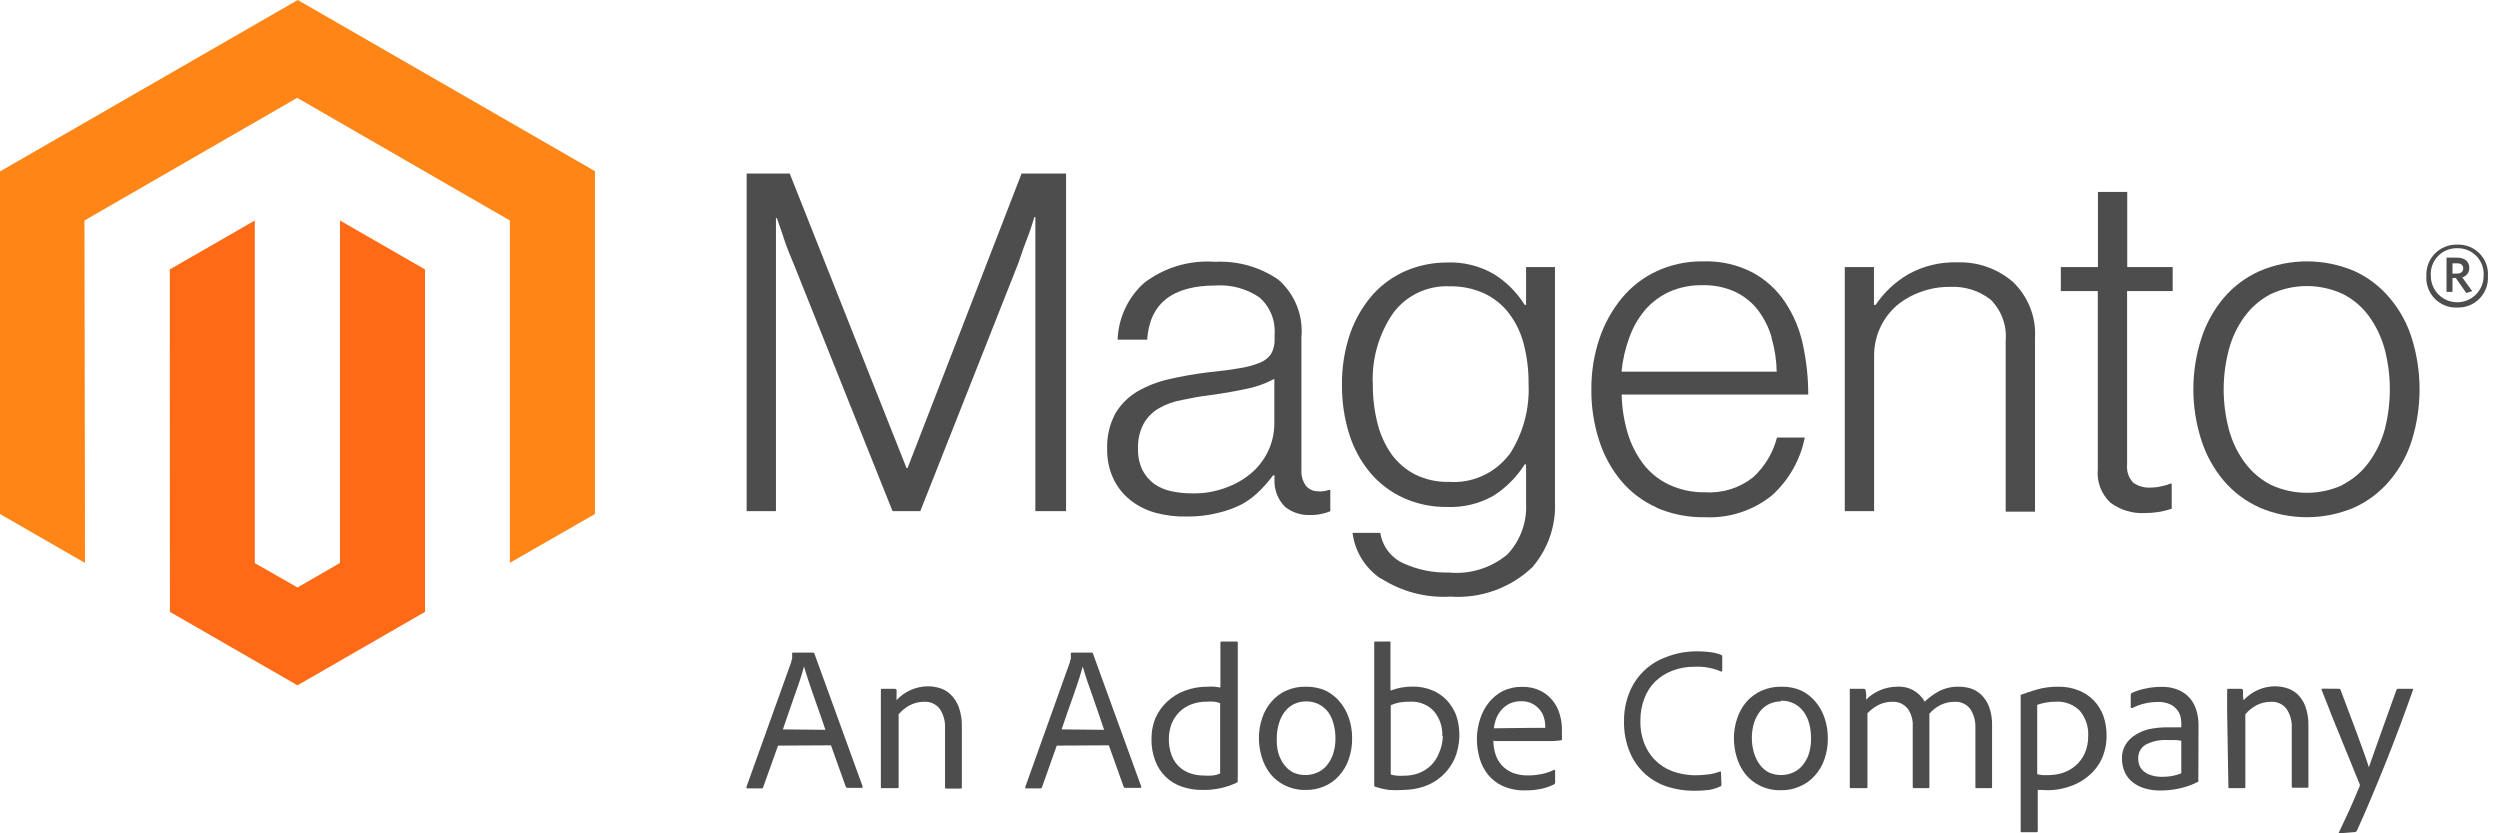 <svg width="207" height="69" viewBox="0 0 207 69" fill="none" xmlns="http://www.w3.org/2000/svg">
<path d="M24.653 0L0 14.195V42.561L7.04 46.612L6.994 18.257L24.607 8.101L42.219 18.257V46.6L49.26 42.561V14.172L24.653 0Z" fill="#FF8616"/>
<path d="M28.15 46.612L24.63 48.643L21.098 46.623V18.257L14.058 22.308L14.069 50.663L24.63 56.744L35.191 50.663V22.308L28.15 18.257V46.612Z" fill="#FF6A16"/>
<path d="M65.388 14.367L75.063 38.763H75.143L84.588 14.367H88.269V42.32H85.727V17.97H85.646C85.52 18.406 85.37 18.854 85.221 19.29L84.761 20.506L84.312 21.803L76.202 42.32H73.901L65.699 21.803C65.538 21.436 65.388 21.046 65.227 20.655C65.066 20.265 64.928 19.818 64.801 19.427L64.33 18.062H64.249V42.32H61.822V14.367H65.388Z" fill="#4D4D4D"/>
<path d="M95.678 42.458C94.916 42.25 94.204 41.891 93.584 41.402C92.992 40.93 92.516 40.33 92.192 39.647C91.832 38.875 91.655 38.031 91.674 37.18C91.636 36.163 91.866 35.154 92.342 34.253C92.781 33.504 93.402 32.876 94.148 32.429C94.971 31.951 95.864 31.603 96.794 31.396C97.879 31.146 98.978 30.954 100.084 30.822C101.073 30.719 101.924 30.616 102.615 30.49C103.19 30.407 103.754 30.256 104.294 30.042C104.674 29.901 105.003 29.649 105.238 29.319C105.45 28.946 105.554 28.52 105.537 28.091V27.701C105.581 27.127 105.49 26.55 105.273 26.016C105.055 25.482 104.716 25.006 104.283 24.626C103.223 23.904 101.951 23.557 100.67 23.639C97.074 23.639 95.179 25.134 94.987 28.126H92.537C92.569 27.237 92.779 26.364 93.154 25.558C93.529 24.752 94.063 24.029 94.723 23.432C96.403 22.144 98.5 21.518 100.613 21.677C102.468 21.583 104.303 22.099 105.836 23.145C106.514 23.734 107.042 24.474 107.376 25.307C107.71 26.139 107.84 27.038 107.757 27.931V38.924C107.729 39.39 107.863 39.852 108.136 40.232C108.258 40.374 108.41 40.489 108.581 40.566C108.752 40.643 108.938 40.682 109.126 40.679C109.263 40.696 109.402 40.696 109.54 40.679C109.708 40.654 109.873 40.615 110.035 40.565H110.15V42.332C109.933 42.417 109.71 42.487 109.482 42.538C109.162 42.614 108.834 42.648 108.505 42.642C107.738 42.683 106.983 42.438 106.388 41.953C106.106 41.667 105.885 41.328 105.737 40.956C105.589 40.583 105.517 40.185 105.525 39.784V39.36H105.41C105.093 39.785 104.747 40.187 104.375 40.565C103.939 41.013 103.444 41.4 102.902 41.712C102.266 42.046 101.589 42.297 100.889 42.458C100.044 42.675 99.173 42.779 98.301 42.768C97.416 42.792 96.532 42.688 95.678 42.458ZM101.648 40.324C102.438 40.027 103.164 39.583 103.788 39.016C104.346 38.492 104.789 37.859 105.088 37.157C105.368 36.496 105.512 35.786 105.514 35.068V31.373C104.771 31.771 103.972 32.053 103.144 32.211C102.212 32.406 101.257 32.578 100.268 32.704C99.278 32.831 98.6 32.968 97.875 33.117C97.208 33.232 96.566 33.461 95.977 33.794C95.445 34.098 95.005 34.538 94.7 35.068C94.362 35.711 94.199 36.431 94.228 37.157C94.209 37.767 94.335 38.372 94.596 38.924C94.83 39.376 95.164 39.769 95.574 40.071C96.007 40.37 96.496 40.577 97.012 40.679C97.58 40.797 98.158 40.855 98.738 40.852C99.734 40.872 100.723 40.693 101.648 40.324Z" fill="#4D4D4D"/>
<path d="M114.291 47.886C113.663 47.456 113.133 46.898 112.737 46.25C112.34 45.601 112.086 44.876 111.99 44.122H114.291C114.373 44.665 114.59 45.179 114.921 45.618C115.253 46.057 115.688 46.407 116.189 46.635C117.371 47.176 118.662 47.439 119.963 47.404C120.831 47.489 121.708 47.4 122.542 47.141C123.376 46.883 124.149 46.461 124.817 45.901C125.347 45.335 125.757 44.668 126.022 43.941C126.287 43.213 126.401 42.439 126.359 41.666V38.453H126.244C125.576 39.51 124.68 40.404 123.621 41.069C122.46 41.718 121.142 42.032 119.813 41.976C118.573 41.992 117.344 41.738 116.212 41.23C115.158 40.751 114.223 40.046 113.474 39.165C112.687 38.226 112.093 37.142 111.726 35.975C111.309 34.653 111.103 33.275 111.116 31.889C111.095 30.41 111.332 28.938 111.818 27.54C112.237 26.367 112.878 25.284 113.704 24.35C114.473 23.509 115.415 22.843 116.465 22.399C117.526 21.959 118.664 21.733 119.813 21.734C121.175 21.68 122.523 22.014 123.701 22.698C124.733 23.342 125.602 24.214 126.244 25.245H126.359V22.113H128.752V41.54C128.844 43.522 128.173 45.464 126.876 46.968C125.977 47.821 124.908 48.478 123.74 48.897C122.571 49.316 121.328 49.487 120.089 49.401C118.059 49.519 116.044 48.988 114.337 47.886H114.291ZM124.955 37.673C126.099 35.937 126.663 33.884 126.566 31.809C126.579 30.699 126.447 29.592 126.175 28.516C125.941 27.591 125.526 26.721 124.955 25.957C124.411 25.247 123.705 24.676 122.896 24.293C121.993 23.885 121.011 23.685 120.02 23.708C119.115 23.666 118.214 23.849 117.397 24.239C116.58 24.63 115.873 25.216 115.338 25.945C114.147 27.688 113.561 29.772 113.67 31.878C113.665 32.953 113.796 34.025 114.061 35.068C114.287 35.976 114.677 36.835 115.211 37.604C115.725 38.313 116.399 38.891 117.179 39.291C118.044 39.714 118.999 39.923 119.963 39.899C120.911 39.967 121.861 39.799 122.728 39.41C123.596 39.022 124.353 38.425 124.932 37.673" fill="#4D4D4D"/>
<path d="M137.172 42.022C136.029 41.516 135.017 40.754 134.216 39.796C133.396 38.804 132.779 37.662 132.398 36.434C131.963 35.077 131.75 33.658 131.765 32.234C131.755 30.807 131.98 29.388 132.433 28.034C132.843 26.809 133.475 25.67 134.296 24.672C135.083 23.723 136.074 22.962 137.195 22.445C138.392 21.896 139.697 21.622 141.014 21.642C142.436 21.591 143.847 21.908 145.11 22.56C146.2 23.149 147.129 23.996 147.813 25.027C148.526 26.101 149.026 27.3 149.286 28.562C149.577 29.912 149.724 31.289 149.723 32.67H134.273C134.296 33.747 134.462 34.816 134.768 35.849C135.042 36.771 135.478 37.637 136.056 38.407C136.622 39.143 137.355 39.734 138.196 40.129C139.138 40.569 140.17 40.785 141.21 40.76C142.634 40.849 144.04 40.407 145.156 39.52C146.121 38.637 146.809 37.493 147.135 36.227H149.435C149.07 38.084 148.109 39.771 146.697 41.035C145.135 42.287 143.166 42.924 141.164 42.825C139.776 42.851 138.398 42.577 137.126 42.022H137.172ZM146.697 27.954C146.458 27.125 146.068 26.347 145.547 25.659C145.043 25.019 144.397 24.505 143.66 24.155C142.812 23.773 141.887 23.589 140.957 23.616C140.02 23.597 139.09 23.781 138.231 24.155C137.46 24.508 136.774 25.021 136.217 25.659C135.645 26.339 135.201 27.116 134.906 27.954C134.571 28.863 134.354 29.812 134.262 30.776H147.111C147.092 29.829 146.949 28.887 146.686 27.977" fill="#4D4D4D"/>
<path d="M155.164 22.113V25.245H155.302C155.995 24.214 156.911 23.352 157.983 22.721C159.231 22.021 160.647 21.676 162.078 21.723C163.763 21.667 165.407 22.249 166.68 23.352C167.304 23.952 167.791 24.681 168.105 25.487C168.419 26.294 168.553 27.159 168.497 28.022V42.366H166.07V28.206C166.122 27.587 166.039 26.963 165.826 26.379C165.614 25.794 165.277 25.263 164.839 24.821C163.876 24.064 162.669 23.685 161.445 23.754C160.617 23.746 159.794 23.89 159.018 24.178C158.287 24.438 157.609 24.827 157.016 25.326C156.433 25.845 155.968 26.482 155.651 27.194C155.333 27.906 155.171 28.677 155.176 29.457V42.32H152.748V22.113H155.164Z" fill="#4D4D4D"/>
<path d="M174.755 41.632C174.376 41.279 174.083 40.845 173.899 40.361C173.716 39.877 173.647 39.358 173.697 38.843V24.098H170.637V22.113H173.709V15.893H176.136V22.113H179.898V24.098H176.124V38.453C176.095 38.724 176.124 38.999 176.209 39.258C176.294 39.517 176.434 39.755 176.619 39.956C177.046 40.263 177.567 40.409 178.092 40.37C178.386 40.368 178.679 40.334 178.966 40.266C179.214 40.218 179.457 40.145 179.691 40.048H179.817V42.125C179.094 42.367 178.336 42.487 177.574 42.481C176.564 42.531 175.569 42.231 174.755 41.632Z" fill="#4D4D4D"/>
<path d="M187.088 42.022C185.944 41.51 184.93 40.749 184.12 39.796C183.289 38.806 182.66 37.663 182.268 36.434C181.39 33.702 181.39 30.765 182.268 28.034C182.66 26.804 183.289 25.662 184.12 24.672C184.93 23.718 185.944 22.957 187.088 22.445C188.329 21.915 189.666 21.642 191.016 21.642C192.367 21.642 193.703 21.915 194.945 22.445C196.072 22.962 197.07 23.723 197.867 24.672C198.702 25.657 199.328 26.8 199.707 28.034C200.551 30.77 200.551 33.697 199.707 36.434C199.328 37.667 198.702 38.811 197.867 39.796C197.067 40.746 196.065 41.506 194.933 42.022C193.692 42.552 192.355 42.825 191.005 42.825C189.654 42.825 188.318 42.552 187.076 42.022H187.088ZM193.978 40.129C194.831 39.696 195.569 39.066 196.13 38.292C196.733 37.474 197.181 36.552 197.453 35.573C198.02 33.391 198.02 31.1 197.453 28.917C197.189 27.936 196.749 27.01 196.153 26.186C195.592 25.413 194.854 24.783 194.001 24.35C193.066 23.912 192.044 23.685 191.01 23.685C189.977 23.685 188.955 23.912 188.019 24.35C187.171 24.79 186.435 25.418 185.868 26.186C185.264 27.007 184.819 27.933 184.557 28.917C183.974 31.098 183.974 33.392 184.557 35.573C184.819 36.557 185.264 37.483 185.868 38.304C186.435 39.072 187.171 39.701 188.019 40.14C188.955 40.578 189.977 40.805 191.01 40.805C192.044 40.805 193.066 40.578 194.001 40.14" fill="#4D4D4D"/>
<path d="M203.458 25.463C203.114 25.479 202.772 25.422 202.452 25.296C202.132 25.17 201.842 24.979 201.601 24.734C201.36 24.49 201.174 24.197 201.054 23.876C200.934 23.555 200.882 23.212 200.904 22.87C200.884 22.527 200.937 22.184 201.057 21.863C201.178 21.541 201.364 21.248 201.604 21.002C201.844 20.756 202.133 20.563 202.452 20.434C202.771 20.305 203.114 20.244 203.458 20.254C203.802 20.24 204.146 20.299 204.466 20.427C204.786 20.554 205.075 20.748 205.315 20.995C205.555 21.242 205.74 21.536 205.858 21.86C205.976 22.183 206.025 22.527 206 22.87C206.019 23.211 205.967 23.552 205.847 23.871C205.727 24.191 205.541 24.482 205.302 24.726C205.063 24.97 204.775 25.162 204.458 25.289C204.14 25.416 203.8 25.475 203.458 25.463ZM203.458 20.552C203.159 20.545 202.862 20.6 202.585 20.714C202.309 20.829 202.06 21 201.854 21.216C201.648 21.432 201.49 21.689 201.39 21.97C201.289 22.251 201.249 22.55 201.272 22.847C201.272 23.425 201.502 23.98 201.912 24.389C202.322 24.798 202.878 25.027 203.458 25.027C204.037 25.027 204.593 24.798 205.003 24.389C205.413 23.98 205.643 23.425 205.643 22.847C205.666 22.55 205.626 22.251 205.526 21.97C205.425 21.689 205.267 21.432 205.061 21.216C204.855 21 204.606 20.829 204.33 20.714C204.054 20.6 203.757 20.545 203.458 20.552ZM204.205 24.259L203.343 23.019H203.066V24.167H202.572V21.332H203.446C204.044 21.332 204.458 21.631 204.458 22.17C204.467 22.349 204.413 22.526 204.306 22.67C204.199 22.814 204.046 22.917 203.872 22.962L204.7 24.109L204.205 24.259ZM203.446 21.803H203.066V22.652H203.423C203.745 22.652 203.952 22.514 203.952 22.227C203.952 21.941 203.768 21.803 203.446 21.803Z" fill="#4D4D4D"/>
<path d="M64.422 61.736L63.191 65.179C63.185 65.208 63.17 65.235 63.147 65.254C63.123 65.272 63.094 65.282 63.064 65.282H61.914C61.822 65.282 61.787 65.236 61.81 65.144L65.515 54.817C65.515 54.748 65.515 54.679 65.584 54.587C65.597 54.434 65.597 54.281 65.584 54.128C65.582 54.116 65.583 54.103 65.587 54.091C65.591 54.079 65.597 54.068 65.606 54.059C65.615 54.05 65.626 54.043 65.638 54.039C65.65 54.035 65.663 54.034 65.676 54.036H67.332C67.358 54.036 67.382 54.045 67.402 54.062C67.421 54.079 67.433 54.103 67.436 54.128L71.428 65.121C71.428 65.202 71.428 65.236 71.359 65.236H70.174C70.145 65.237 70.118 65.23 70.093 65.216C70.069 65.202 70.049 65.181 70.036 65.156L68.805 61.713L64.422 61.736ZM68.345 60.428C68.252 60.164 68.126 59.785 67.953 59.281C67.781 58.776 67.62 58.317 67.436 57.812C67.252 57.307 67.091 56.813 66.93 56.331C66.769 55.849 66.653 55.471 66.573 55.184C66.504 55.448 66.4 55.792 66.274 56.194C66.147 56.595 65.998 57.02 65.825 57.49L65.319 58.948C65.147 59.453 64.974 59.935 64.824 60.394L68.345 60.428Z" fill="#4D4D4D"/>
<path d="M72.935 58.936C72.935 58.799 72.935 58.627 72.935 58.454C72.935 58.282 72.935 58.099 72.935 57.927C72.935 57.754 72.935 57.594 72.935 57.456C72.935 57.318 72.935 57.192 72.935 57.135C72.935 57.077 72.935 57.032 73.027 57.032H74.085C74.117 57.032 74.149 57.042 74.176 57.06C74.202 57.078 74.223 57.105 74.234 57.135C74.247 57.245 74.247 57.357 74.234 57.468C74.234 57.617 74.234 57.789 74.234 57.972C74.565 57.613 74.967 57.326 75.414 57.128C75.862 56.931 76.345 56.828 76.834 56.825C77.154 56.827 77.471 56.873 77.778 56.963C78.108 57.056 78.411 57.225 78.663 57.456C78.983 57.75 79.227 58.116 79.377 58.523C79.568 59.049 79.658 59.605 79.641 60.164V65.179C79.641 65.259 79.641 65.294 79.515 65.294H78.364C78.284 65.294 78.249 65.294 78.249 65.156V60.267C78.272 59.716 78.124 59.171 77.824 58.707C77.671 58.504 77.47 58.343 77.239 58.239C77.008 58.135 76.754 58.09 76.501 58.11C76.101 58.11 75.707 58.204 75.35 58.386C74.989 58.574 74.669 58.831 74.407 59.143V65.144C74.407 65.225 74.407 65.259 74.303 65.259H73.027C72.958 65.259 72.935 65.259 72.935 65.144V58.936Z" fill="#4D4D4D"/>
<path d="M87.499 61.736L86.279 65.179C86.271 65.209 86.253 65.236 86.228 65.255C86.203 65.273 86.172 65.283 86.141 65.282H84.991C84.899 65.282 84.876 65.282 84.899 65.144L88.591 54.817C88.591 54.748 88.591 54.679 88.66 54.587C88.676 54.435 88.676 54.281 88.66 54.128C88.66 54.128 88.66 54.036 88.741 54.036H90.409C90.409 54.036 90.49 54.036 90.501 54.128L94.493 65.121C94.493 65.202 94.493 65.236 94.424 65.236H93.181C93.153 65.237 93.125 65.23 93.101 65.216C93.076 65.202 93.056 65.181 93.043 65.156L91.812 61.713L87.499 61.736ZM91.421 60.428C91.329 60.164 91.203 59.785 91.03 59.281L90.524 57.812C90.34 57.295 90.168 56.813 90.006 56.331C89.845 55.85 89.73 55.471 89.65 55.184C89.581 55.448 89.477 55.792 89.351 56.194C89.224 56.596 89.075 57.02 88.913 57.49C88.752 57.961 88.568 58.443 88.396 58.948C88.223 59.453 88.062 59.935 87.901 60.394L91.421 60.428Z" fill="#4D4D4D"/>
<path d="M99.532 65.408C98.972 65.411 98.417 65.322 97.887 65.144C97.38 64.98 96.918 64.703 96.534 64.336C96.149 63.968 95.853 63.519 95.666 63.021C95.438 62.437 95.328 61.813 95.344 61.185C95.337 60.596 95.446 60.011 95.666 59.464C95.896 58.95 96.224 58.486 96.633 58.099C97.055 57.704 97.552 57.396 98.094 57.192C98.697 56.967 99.336 56.854 99.98 56.859C100.18 56.845 100.379 56.845 100.579 56.859L101.05 56.928V53.222C101.048 53.208 101.05 53.193 101.054 53.18C101.059 53.167 101.066 53.154 101.076 53.144C101.086 53.134 101.099 53.127 101.112 53.122C101.125 53.118 101.14 53.117 101.154 53.118H102.385C102.454 53.118 102.488 53.118 102.488 53.199V64.261C102.477 64.402 102.477 64.544 102.488 64.685C102.489 64.711 102.482 64.736 102.468 64.756C102.453 64.777 102.432 64.793 102.408 64.8C101.947 65.02 101.46 65.182 100.958 65.282C100.489 65.376 100.01 65.418 99.532 65.408ZM101.027 58.225C100.869 58.16 100.703 58.117 100.533 58.099C100.33 58.08 100.126 58.08 99.923 58.099C99.479 58.093 99.038 58.171 98.623 58.328C98.251 58.469 97.913 58.688 97.634 58.971C97.359 59.25 97.144 59.582 97.001 59.946C96.857 60.336 96.783 60.747 96.782 61.162C96.769 61.644 96.851 62.124 97.024 62.574C97.157 62.92 97.367 63.232 97.638 63.487C97.909 63.741 98.234 63.931 98.588 64.043C98.937 64.157 99.302 64.215 99.67 64.215C99.903 64.232 100.138 64.232 100.371 64.215C100.598 64.196 100.82 64.138 101.027 64.043V58.225Z" fill="#4D4D4D"/>
<path d="M108.136 56.859C108.694 56.848 109.247 56.958 109.758 57.181C110.199 57.398 110.591 57.702 110.909 58.076C111.251 58.473 111.513 58.933 111.68 59.43C111.867 59.976 111.96 60.55 111.956 61.128C111.965 61.726 111.868 62.32 111.668 62.884C111.496 63.386 111.222 63.846 110.863 64.238C110.528 64.617 110.111 64.915 109.643 65.11C109.168 65.315 108.654 65.416 108.136 65.408C107.532 65.424 106.932 65.294 106.388 65.03C105.913 64.799 105.497 64.466 105.168 64.054C104.851 63.638 104.614 63.167 104.467 62.666C104.315 62.163 104.238 61.641 104.237 61.117C104.233 60.547 104.326 59.98 104.513 59.441C104.678 58.938 104.944 58.474 105.295 58.076C105.632 57.685 106.053 57.376 106.526 57.169C107.034 56.95 107.583 56.844 108.136 56.859ZM108.136 58.076C107.794 58.074 107.456 58.149 107.147 58.294C106.851 58.441 106.591 58.653 106.388 58.913C106.168 59.202 106.004 59.529 105.905 59.877C105.776 60.274 105.714 60.688 105.721 61.105C105.699 61.514 105.737 61.924 105.836 62.322C105.938 62.676 106.101 63.01 106.319 63.308C106.523 63.589 106.791 63.817 107.101 63.974C107.41 64.106 107.743 64.174 108.079 64.174C108.415 64.174 108.748 64.106 109.057 63.974C109.353 63.847 109.617 63.655 109.827 63.412C110.064 63.133 110.247 62.815 110.368 62.471C110.515 62.031 110.586 61.569 110.575 61.105C110.573 60.718 110.523 60.333 110.426 59.958C110.339 59.609 110.191 59.279 109.989 58.982C109.776 58.694 109.496 58.461 109.174 58.303C108.851 58.145 108.495 58.067 108.136 58.076Z" fill="#4D4D4D"/>
<path d="M115.039 53.118H115.131C115.131 53.118 115.131 53.118 115.131 53.21V57.181C115.718 56.956 116.342 56.843 116.971 56.848C117.519 56.843 118.062 56.944 118.571 57.146C119.03 57.334 119.445 57.615 119.79 57.972C120.128 58.336 120.393 58.761 120.572 59.223C120.965 60.397 120.92 61.672 120.446 62.815C120.197 63.365 119.837 63.857 119.387 64.261C118.95 64.651 118.437 64.948 117.88 65.133C117.334 65.311 116.764 65.404 116.189 65.408C115.806 65.436 115.422 65.436 115.039 65.408C114.647 65.362 114.261 65.274 113.888 65.144C113.819 65.144 113.785 65.144 113.785 64.995V53.222C113.785 53.153 113.785 53.118 113.911 53.118H115.039ZM119.422 60.944C119.46 60.187 119.204 59.443 118.709 58.867C118.461 58.608 118.16 58.405 117.826 58.273C117.493 58.14 117.135 58.081 116.776 58.099C116.468 58.094 116.16 58.117 115.856 58.167C115.616 58.219 115.381 58.292 115.154 58.386V64.123C115.321 64.182 115.495 64.216 115.672 64.226C115.875 64.239 116.078 64.239 116.281 64.226C116.673 64.227 117.062 64.161 117.432 64.031C117.802 63.897 118.143 63.69 118.432 63.423C118.739 63.134 118.978 62.781 119.134 62.39C119.343 61.936 119.457 61.444 119.468 60.944H119.422Z" fill="#4D4D4D"/>
<path d="M123.655 61.312C123.65 61.701 123.708 62.089 123.828 62.459C123.937 62.799 124.117 63.112 124.357 63.377C124.606 63.639 124.908 63.847 125.243 63.985C125.642 64.14 126.068 64.214 126.497 64.203C126.883 64.21 127.269 64.171 127.647 64.089C128.002 64.021 128.347 63.905 128.671 63.744C128.671 63.744 128.763 63.744 128.763 63.813V64.777C128.765 64.811 128.758 64.846 128.742 64.876C128.725 64.907 128.701 64.932 128.671 64.949C128.349 65.107 128.009 65.227 127.659 65.305C127.205 65.405 126.742 65.451 126.278 65.443C125.637 65.46 125 65.335 124.414 65.075C123.934 64.856 123.512 64.525 123.184 64.112C122.87 63.709 122.639 63.249 122.505 62.758C122.362 62.257 122.289 61.74 122.286 61.22C122.285 60.651 122.375 60.086 122.551 59.544C122.705 59.039 122.955 58.568 123.287 58.156C123.601 57.766 123.993 57.445 124.437 57.215C124.933 56.979 125.476 56.861 126.025 56.871C126.558 56.856 127.087 56.97 127.567 57.203C127.961 57.402 128.306 57.684 128.579 58.03C128.847 58.369 129.043 58.76 129.154 59.177C129.265 59.55 129.323 59.936 129.327 60.325C129.327 60.531 129.327 60.715 129.327 60.864C129.339 60.975 129.339 61.086 129.327 61.197C129.327 61.266 129.327 61.3 129.212 61.3C128.983 61.334 128.752 61.353 128.521 61.358H123.759L123.655 61.312ZM126.83 60.267H127.693H127.946C127.953 60.237 127.953 60.206 127.946 60.176V60.072C127.942 59.882 127.914 59.694 127.866 59.51C127.805 59.27 127.7 59.045 127.555 58.844C127.388 58.621 127.176 58.433 126.934 58.294C126.632 58.127 126.289 58.047 125.944 58.064C125.628 58.056 125.313 58.119 125.024 58.248C124.764 58.365 124.533 58.538 124.345 58.753C124.155 58.962 124.003 59.203 123.897 59.464C123.794 59.734 123.725 60.015 123.69 60.302L126.83 60.267Z" fill="#4D4D4D"/>
<path d="M142.533 64.938C142.533 65.041 142.533 65.098 142.453 65.11C142.151 65.255 141.829 65.356 141.498 65.408C141.07 65.457 140.64 65.48 140.209 65.477C139.499 65.474 138.794 65.366 138.116 65.156C137.437 64.947 136.81 64.599 136.275 64.135C135.713 63.642 135.269 63.03 134.975 62.344C134.618 61.503 134.445 60.595 134.469 59.682C134.462 58.897 134.607 58.118 134.895 57.387C135.161 56.699 135.574 56.076 136.104 55.561C136.634 55.046 137.269 54.651 137.966 54.404C138.725 54.104 139.532 53.944 140.347 53.933C140.809 53.924 141.271 53.951 141.728 54.013C142.001 54.052 142.268 54.125 142.522 54.231C142.549 54.242 142.572 54.261 142.586 54.286C142.601 54.311 142.607 54.34 142.602 54.369V55.517C142.602 55.597 142.602 55.62 142.487 55.597C141.802 55.301 141.058 55.167 140.313 55.207C139.688 55.197 139.068 55.306 138.484 55.528C137.958 55.727 137.478 56.027 137.069 56.412C136.668 56.807 136.358 57.285 136.16 57.812C135.933 58.397 135.82 59.02 135.826 59.648C135.8 60.407 135.954 61.162 136.275 61.851C136.521 62.37 136.879 62.829 137.322 63.196C137.765 63.563 138.283 63.828 138.84 63.974C139.308 64.108 139.792 64.181 140.278 64.192C140.663 64.195 141.047 64.172 141.429 64.123C141.764 64.088 142.093 64.007 142.407 63.882C142.476 63.882 142.499 63.882 142.499 63.951L142.533 64.938Z" fill="#4D4D4D"/>
<path d="M147.526 56.859C148.083 56.848 148.637 56.958 149.148 57.181C149.588 57.398 149.98 57.702 150.298 58.076C150.641 58.473 150.902 58.933 151.069 59.43C151.256 59.976 151.35 60.55 151.345 61.128C151.354 61.726 151.257 62.32 151.057 62.884C150.885 63.386 150.611 63.847 150.252 64.238C149.917 64.617 149.5 64.915 149.033 65.11C148.541 65.331 148.007 65.44 147.468 65.431C146.863 65.448 146.263 65.318 145.72 65.053C145.245 64.822 144.828 64.489 144.5 64.077C144.183 63.661 143.945 63.19 143.798 62.689C143.647 62.186 143.57 61.664 143.568 61.14C143.564 60.569 143.658 60.003 143.844 59.464C144.011 58.964 144.273 58.5 144.615 58.099C144.957 57.714 145.377 57.405 145.846 57.192C146.374 56.958 146.948 56.844 147.526 56.859ZM147.457 58.076C147.119 58.076 146.785 58.15 146.479 58.294C146.182 58.441 145.923 58.653 145.72 58.913C145.501 59.204 145.333 59.53 145.225 59.877C144.995 60.676 144.995 61.523 145.225 62.322C145.327 62.676 145.491 63.01 145.708 63.308C145.912 63.589 146.18 63.817 146.49 63.974C146.799 64.106 147.132 64.174 147.468 64.174C147.804 64.174 148.137 64.106 148.446 63.974C148.742 63.847 149.006 63.655 149.217 63.412C149.453 63.134 149.636 62.815 149.757 62.471C149.901 62.03 149.967 61.568 149.953 61.105C149.955 60.718 149.908 60.333 149.815 59.958C149.729 59.609 149.581 59.279 149.378 58.982C149.165 58.673 148.877 58.423 148.541 58.254C148.205 58.086 147.832 58.005 147.457 58.018V58.076Z" fill="#4D4D4D"/>
<path d="M153.266 65.259C153.197 65.259 153.163 65.259 153.163 65.144V58.81C153.163 58.431 153.163 58.099 153.163 57.812C153.163 57.525 153.163 57.284 153.163 57.135C153.163 56.986 153.163 57.031 153.255 57.031H154.325C154.353 57.03 154.381 57.038 154.405 57.052C154.43 57.066 154.45 57.087 154.463 57.112C154.493 57.236 154.512 57.363 154.52 57.49C154.52 57.64 154.52 57.789 154.52 57.926C155.194 57.251 156.107 56.868 157.063 56.859C157.525 56.822 157.988 56.92 158.397 57.14C158.805 57.36 159.141 57.693 159.363 58.099C159.724 57.746 160.135 57.449 160.583 57.215C161.082 56.965 161.635 56.843 162.193 56.859C162.52 56.859 162.846 56.906 163.16 56.997C163.486 57.102 163.785 57.278 164.034 57.513C164.322 57.791 164.546 58.128 164.69 58.5C164.875 59.011 164.961 59.552 164.943 60.095V65.156C164.943 65.225 164.943 65.259 164.828 65.259H163.677C163.597 65.259 163.562 65.259 163.562 65.144V60.199C163.577 59.675 163.432 59.159 163.148 58.718C162.997 58.514 162.797 58.35 162.565 58.244C162.334 58.138 162.079 58.092 161.825 58.11C161.426 58.108 161.033 58.199 160.675 58.374C160.322 58.551 160.009 58.797 159.754 59.097C159.754 59.2 159.754 59.349 159.754 59.556C159.754 59.763 159.754 59.981 159.754 60.176V65.144C159.754 65.225 159.754 65.259 159.639 65.259H158.489C158.473 65.261 158.458 65.259 158.443 65.254C158.428 65.249 158.415 65.241 158.404 65.23C158.392 65.219 158.384 65.205 158.379 65.19C158.374 65.176 158.372 65.16 158.374 65.144V60.141C158.407 59.608 158.252 59.081 157.937 58.649C157.785 58.468 157.592 58.325 157.374 58.231C157.156 58.138 156.92 58.096 156.683 58.11C156.31 58.106 155.941 58.185 155.602 58.34C155.234 58.519 154.903 58.764 154.624 59.062V65.156C154.626 65.17 154.624 65.184 154.62 65.198C154.615 65.211 154.608 65.223 154.598 65.233C154.588 65.243 154.575 65.251 154.562 65.255C154.549 65.26 154.534 65.261 154.52 65.259H153.266Z" fill="#4D4D4D"/>
<path d="M170.453 56.859C171.024 56.85 171.591 56.955 172.121 57.169C172.595 57.355 173.022 57.641 173.375 58.007C173.718 58.371 173.984 58.8 174.157 59.269C174.334 59.778 174.424 60.314 174.422 60.853C174.439 61.548 174.297 62.239 174.008 62.872C173.736 63.429 173.343 63.919 172.857 64.307C172.395 64.684 171.864 64.969 171.293 65.144C170.722 65.336 170.124 65.433 169.521 65.431L169.107 65.408H168.727V68.793C168.729 68.807 168.728 68.821 168.724 68.834C168.72 68.847 168.714 68.859 168.705 68.87C168.697 68.881 168.686 68.889 168.674 68.896C168.662 68.903 168.649 68.907 168.635 68.908H168.29H167.899H167.566H167.405C167.347 68.908 167.312 68.908 167.312 68.805V58.007C167.312 57.846 167.312 57.72 167.312 57.605C167.306 57.595 167.303 57.583 167.303 57.571C167.303 57.559 167.306 57.547 167.312 57.536C167.612 57.422 168.026 57.284 168.578 57.112C169.187 56.933 169.819 56.848 170.453 56.859ZM170.257 58.099C169.98 58.096 169.703 58.12 169.429 58.167C169.174 58.208 168.924 58.273 168.681 58.362V64.1C168.835 64.145 168.993 64.172 169.153 64.18H169.648C170.038 64.175 170.426 64.114 170.798 63.997C171.185 63.865 171.544 63.662 171.856 63.4C172.18 63.117 172.439 62.769 172.616 62.379C172.814 61.919 172.912 61.422 172.903 60.921C172.94 60.166 172.689 59.424 172.202 58.844C171.948 58.591 171.644 58.394 171.309 58.266C170.974 58.137 170.616 58.08 170.257 58.099Z" fill="#4D4D4D"/>
<path d="M182.026 63.825V64.261C182.015 64.391 182.015 64.521 182.026 64.651C182.032 64.661 182.035 64.673 182.035 64.685C182.035 64.697 182.032 64.709 182.026 64.72C181.499 64.99 180.938 65.187 180.358 65.305C179.862 65.406 179.357 65.456 178.851 65.454C178.427 65.457 178.004 65.399 177.597 65.282C177.234 65.18 176.894 65.008 176.596 64.777C176.314 64.559 176.089 64.275 175.94 63.951C175.775 63.591 175.692 63.199 175.699 62.803C175.686 62.4 175.79 62.002 175.998 61.656C176.199 61.329 176.475 61.054 176.803 60.853C177.156 60.627 177.545 60.464 177.953 60.371C178.442 60.272 178.939 60.222 179.437 60.221H180.197H180.611V59.82C180.607 59.653 180.584 59.488 180.542 59.327C180.492 59.125 180.398 58.936 180.266 58.776C180.113 58.58 179.916 58.422 179.691 58.317C179.376 58.178 179.034 58.111 178.69 58.122C178.302 58.121 177.916 58.167 177.539 58.259C177.197 58.343 176.865 58.467 176.55 58.627C176.469 58.627 176.423 58.627 176.423 58.546V57.513C176.425 57.484 176.434 57.456 176.45 57.432C176.467 57.407 176.489 57.388 176.515 57.376C176.882 57.205 177.268 57.082 177.666 57.008C178.093 56.916 178.529 56.869 178.966 56.871C179.446 56.856 179.924 56.943 180.369 57.123C180.736 57.276 181.063 57.512 181.324 57.812C181.573 58.107 181.757 58.451 181.865 58.822C181.982 59.22 182.041 59.634 182.037 60.049L182.026 63.825ZM180.611 61.335C180.459 61.306 180.305 61.287 180.151 61.277H179.483C178.846 61.235 178.208 61.37 177.643 61.667C177.45 61.788 177.292 61.958 177.187 62.16C177.082 62.362 177.033 62.588 177.045 62.815C177.044 63.007 177.08 63.198 177.148 63.377C177.219 63.565 177.338 63.731 177.493 63.859C177.679 64.013 177.894 64.126 178.126 64.192C178.431 64.287 178.75 64.33 179.069 64.318C179.597 64.326 180.121 64.228 180.611 64.031V61.335Z" fill="#4D4D4D"/>
<path d="M184.407 58.936C184.407 58.799 184.407 58.627 184.407 58.454C184.407 58.282 184.407 58.099 184.407 57.927C184.407 57.754 184.407 57.594 184.407 57.456C184.417 57.349 184.417 57.242 184.407 57.135C184.405 57.121 184.407 57.106 184.411 57.093C184.416 57.08 184.423 57.068 184.433 57.058C184.443 57.048 184.456 57.04 184.469 57.035C184.483 57.031 184.497 57.03 184.511 57.032H185.558C185.592 57.031 185.625 57.04 185.654 57.059C185.683 57.077 185.705 57.104 185.719 57.135C185.73 57.245 185.73 57.357 185.719 57.468C185.719 57.617 185.719 57.789 185.776 57.972C186.106 57.614 186.506 57.328 186.951 57.13C187.396 56.933 187.877 56.829 188.365 56.825C188.684 56.827 189.001 56.873 189.308 56.963C189.64 57.058 189.947 57.226 190.205 57.456C190.499 57.735 190.727 58.076 190.872 58.454C191.064 58.98 191.154 59.537 191.137 60.095V65.11C191.137 65.19 191.137 65.225 191.022 65.225H189.872C189.791 65.225 189.757 65.225 189.757 65.087V60.267C189.785 59.715 189.636 59.169 189.331 58.707C189.179 58.504 188.978 58.343 188.746 58.239C188.515 58.135 188.261 58.09 188.008 58.11C187.608 58.111 187.214 58.206 186.858 58.386C186.497 58.574 186.176 58.831 185.914 59.143V65.144C185.914 65.225 185.914 65.259 185.822 65.259H184.614C184.545 65.259 184.511 65.259 184.511 65.144L184.407 58.936Z" fill="#4D4D4D"/>
<path d="M193.679 57.031C193.705 57.03 193.73 57.038 193.751 57.052C193.771 57.066 193.787 57.087 193.794 57.112C194.151 58.053 194.45 58.879 194.726 59.59C195.002 60.302 195.221 60.91 195.405 61.426C195.589 61.943 195.762 62.379 195.877 62.723L196.141 63.526C196.406 62.758 196.728 61.851 197.096 60.83C197.464 59.808 197.913 58.535 198.43 57.112C198.443 57.087 198.463 57.066 198.488 57.052C198.512 57.037 198.54 57.03 198.568 57.031H199.719C199.799 57.031 199.822 57.031 199.788 57.146C199.466 58.064 199.121 59.017 198.753 60.003C198.384 60.99 198.005 61.977 197.602 62.987C197.2 63.997 196.797 64.972 196.383 65.959C195.969 66.946 195.566 67.875 195.152 68.782C195.135 68.816 195.109 68.845 195.076 68.865C195.044 68.885 195.006 68.896 194.968 68.897L193.691 69C193.622 69 193.61 69 193.691 68.862L194.508 67.118C194.799 66.468 195.087 65.802 195.37 65.121C195.388 65.088 195.397 65.05 195.397 65.012C195.397 64.975 195.388 64.937 195.37 64.903L195.06 64.157L194.6 63.01L194.024 61.61C193.829 61.117 193.622 60.6 193.403 60.084C193.185 59.567 192.989 59.051 192.794 58.546L192.23 57.123C192.23 57.054 192.23 57.02 192.31 57.02L193.679 57.031Z" fill="#4D4D4D"/>
</svg>
